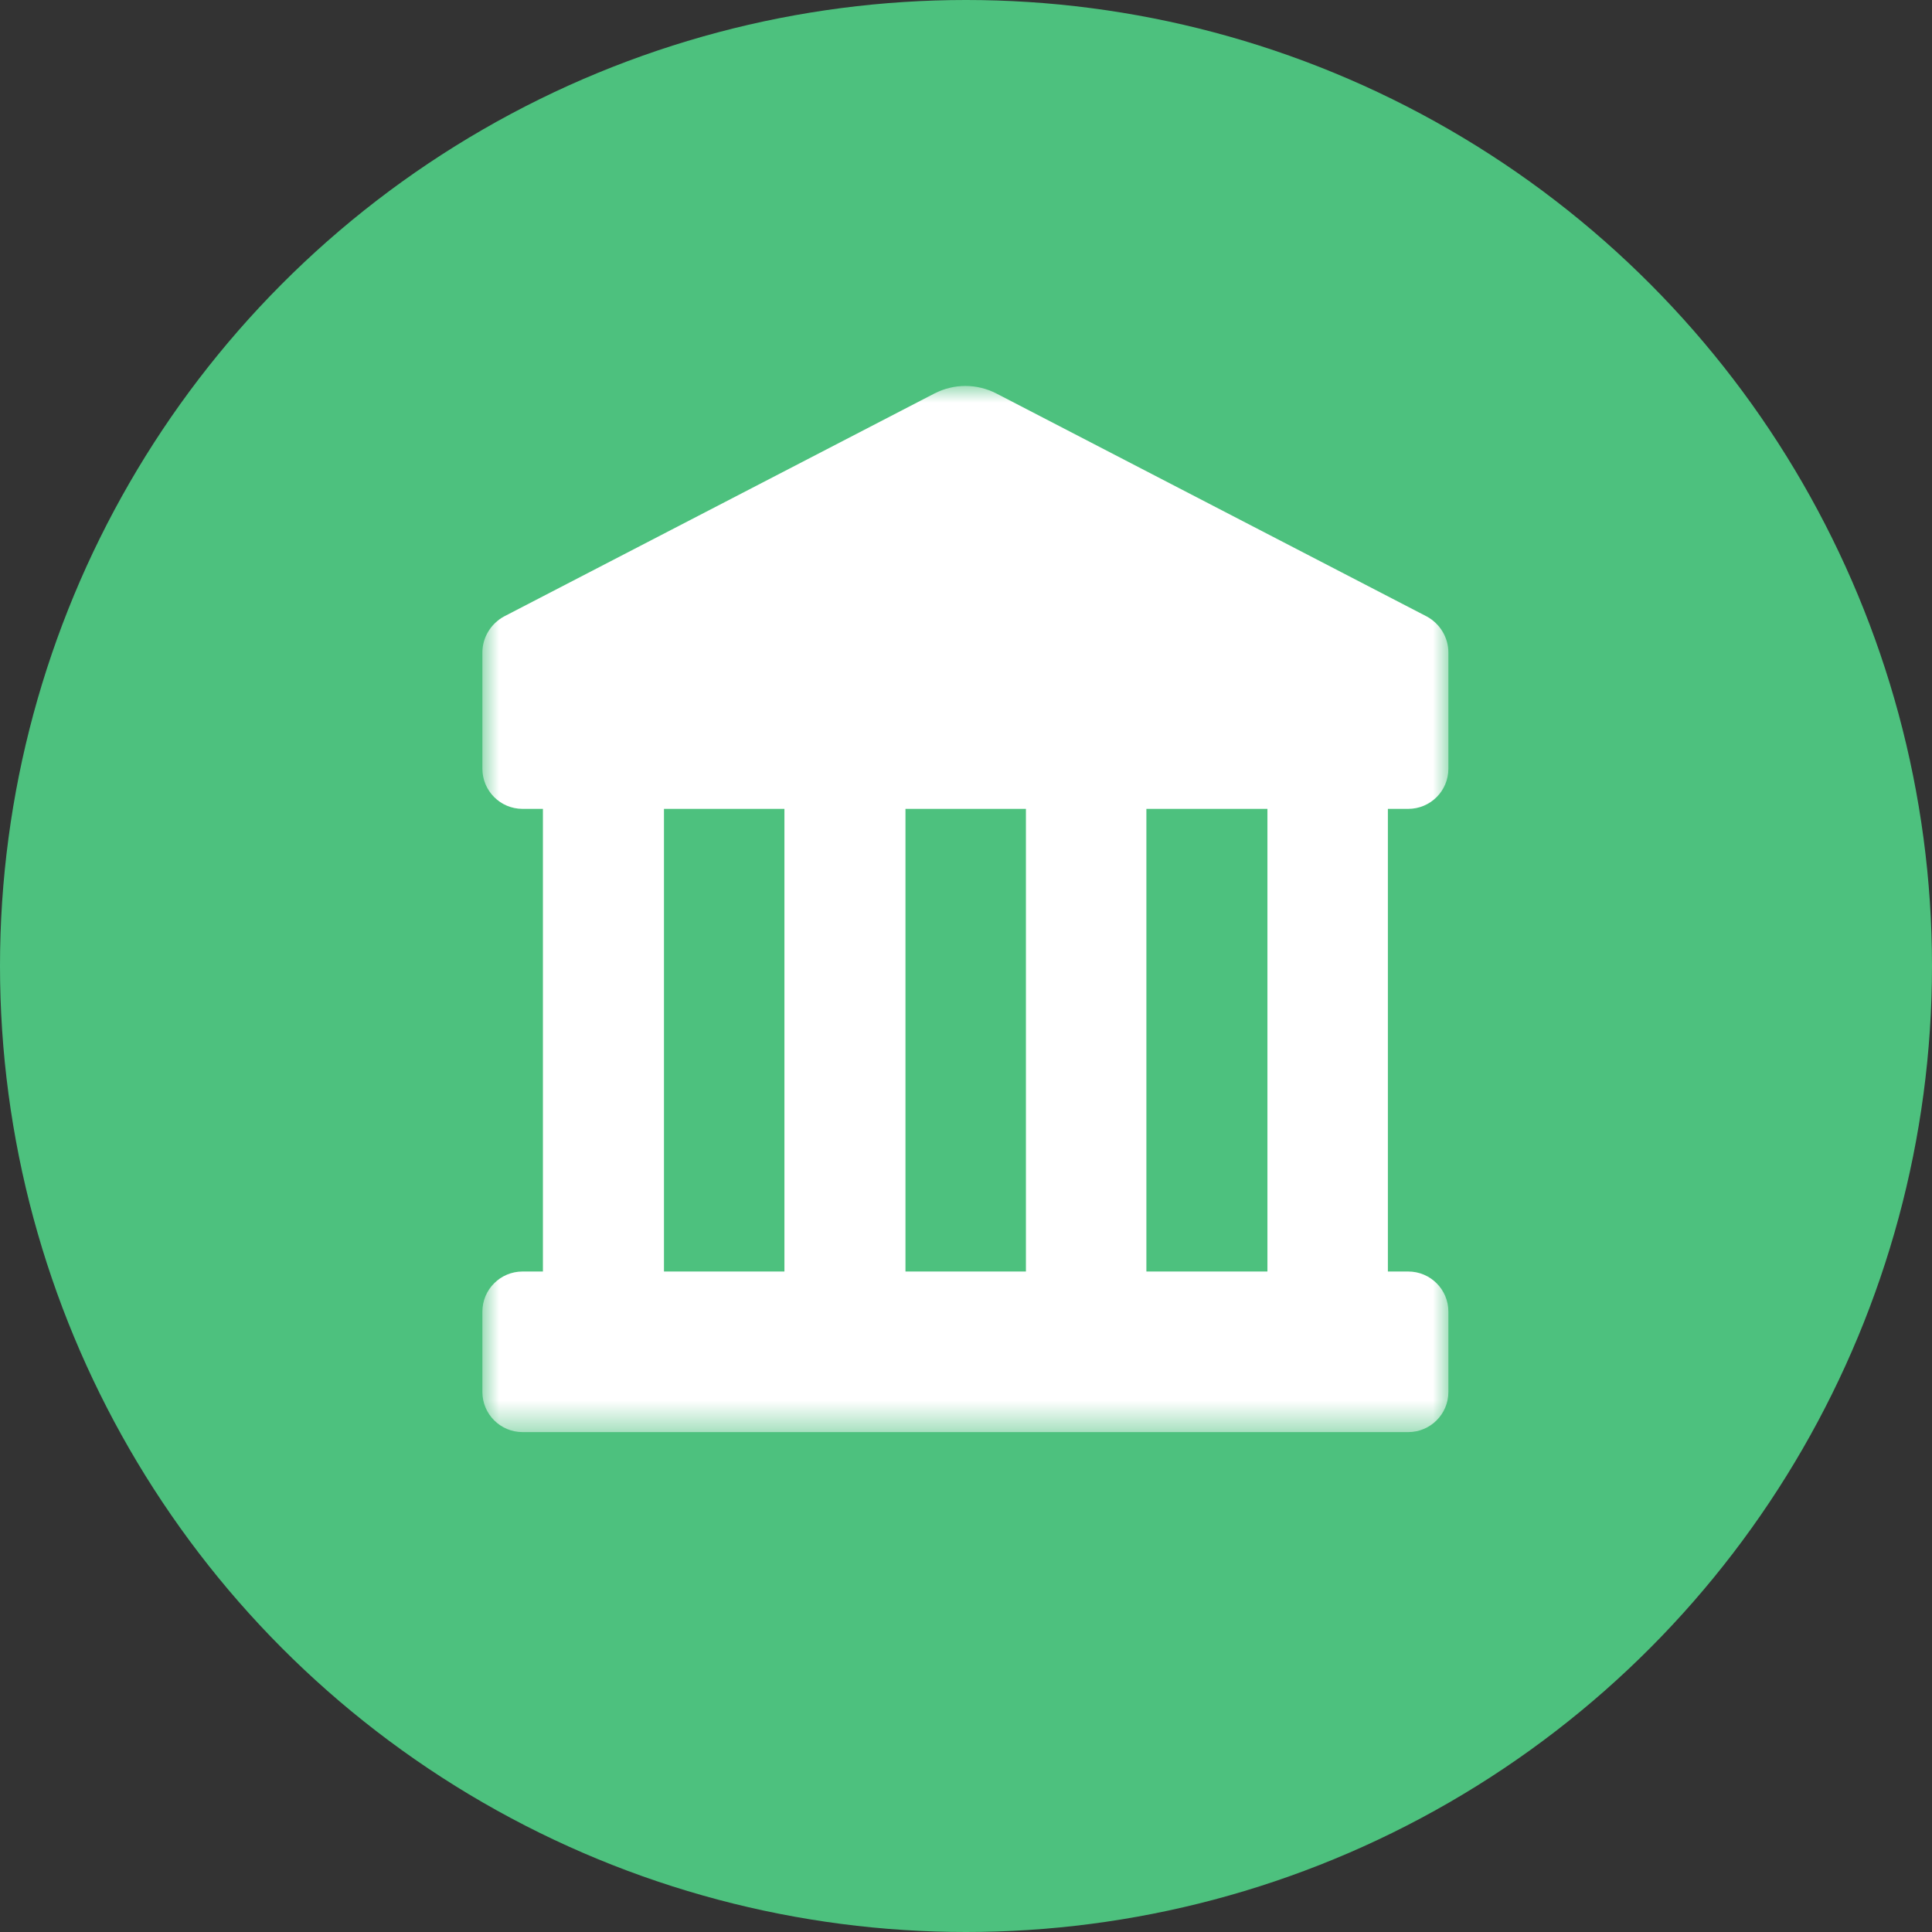 <svg width="60" height="60" viewBox="0 0 60 60" fill="none" xmlns="http://www.w3.org/2000/svg">
<rect x="0" y="0" width="60" height="60" fill="#333333" stroke="none"/>
<circle cx="30" cy="30" r="30" fill="#4DC17E"/>
<mask id="mask0_3_741" style="mask-type:luminance" maskUnits="userSpaceOnUse" x="15" y="12" width="30" height="33">
<path d="M45 12H15V44.494H45V12Z" fill="white"/>
</mask>
<g mask="url(#mask0_3_741)">
<path d="M39.361 39.488H35.602V25.12H39.361V39.488ZM20.62 25.12H24.361V39.488H20.62V25.12ZM31.861 39.488H28.12V25.12H31.861V39.488ZM43.734 25.12C44.423 25.12 44.981 24.562 44.981 23.873V20.263C44.981 19.798 44.721 19.37 44.311 19.146L30.949 12.223C30.335 11.907 29.628 11.907 29.014 12.223L15.651 19.146C15.242 19.37 14.981 19.798 14.981 20.263V23.873C14.981 24.562 15.54 25.12 16.228 25.12H16.861V39.488H16.228C15.54 39.488 14.981 40.046 14.981 40.734V43.228C14.981 43.917 15.54 44.475 16.228 44.475H43.734C44.423 44.475 44.981 43.917 44.981 43.228V40.734C44.981 40.046 44.423 39.488 43.734 39.488H43.102V25.12H43.734Z" fill="white"/>
</g>
</svg>
